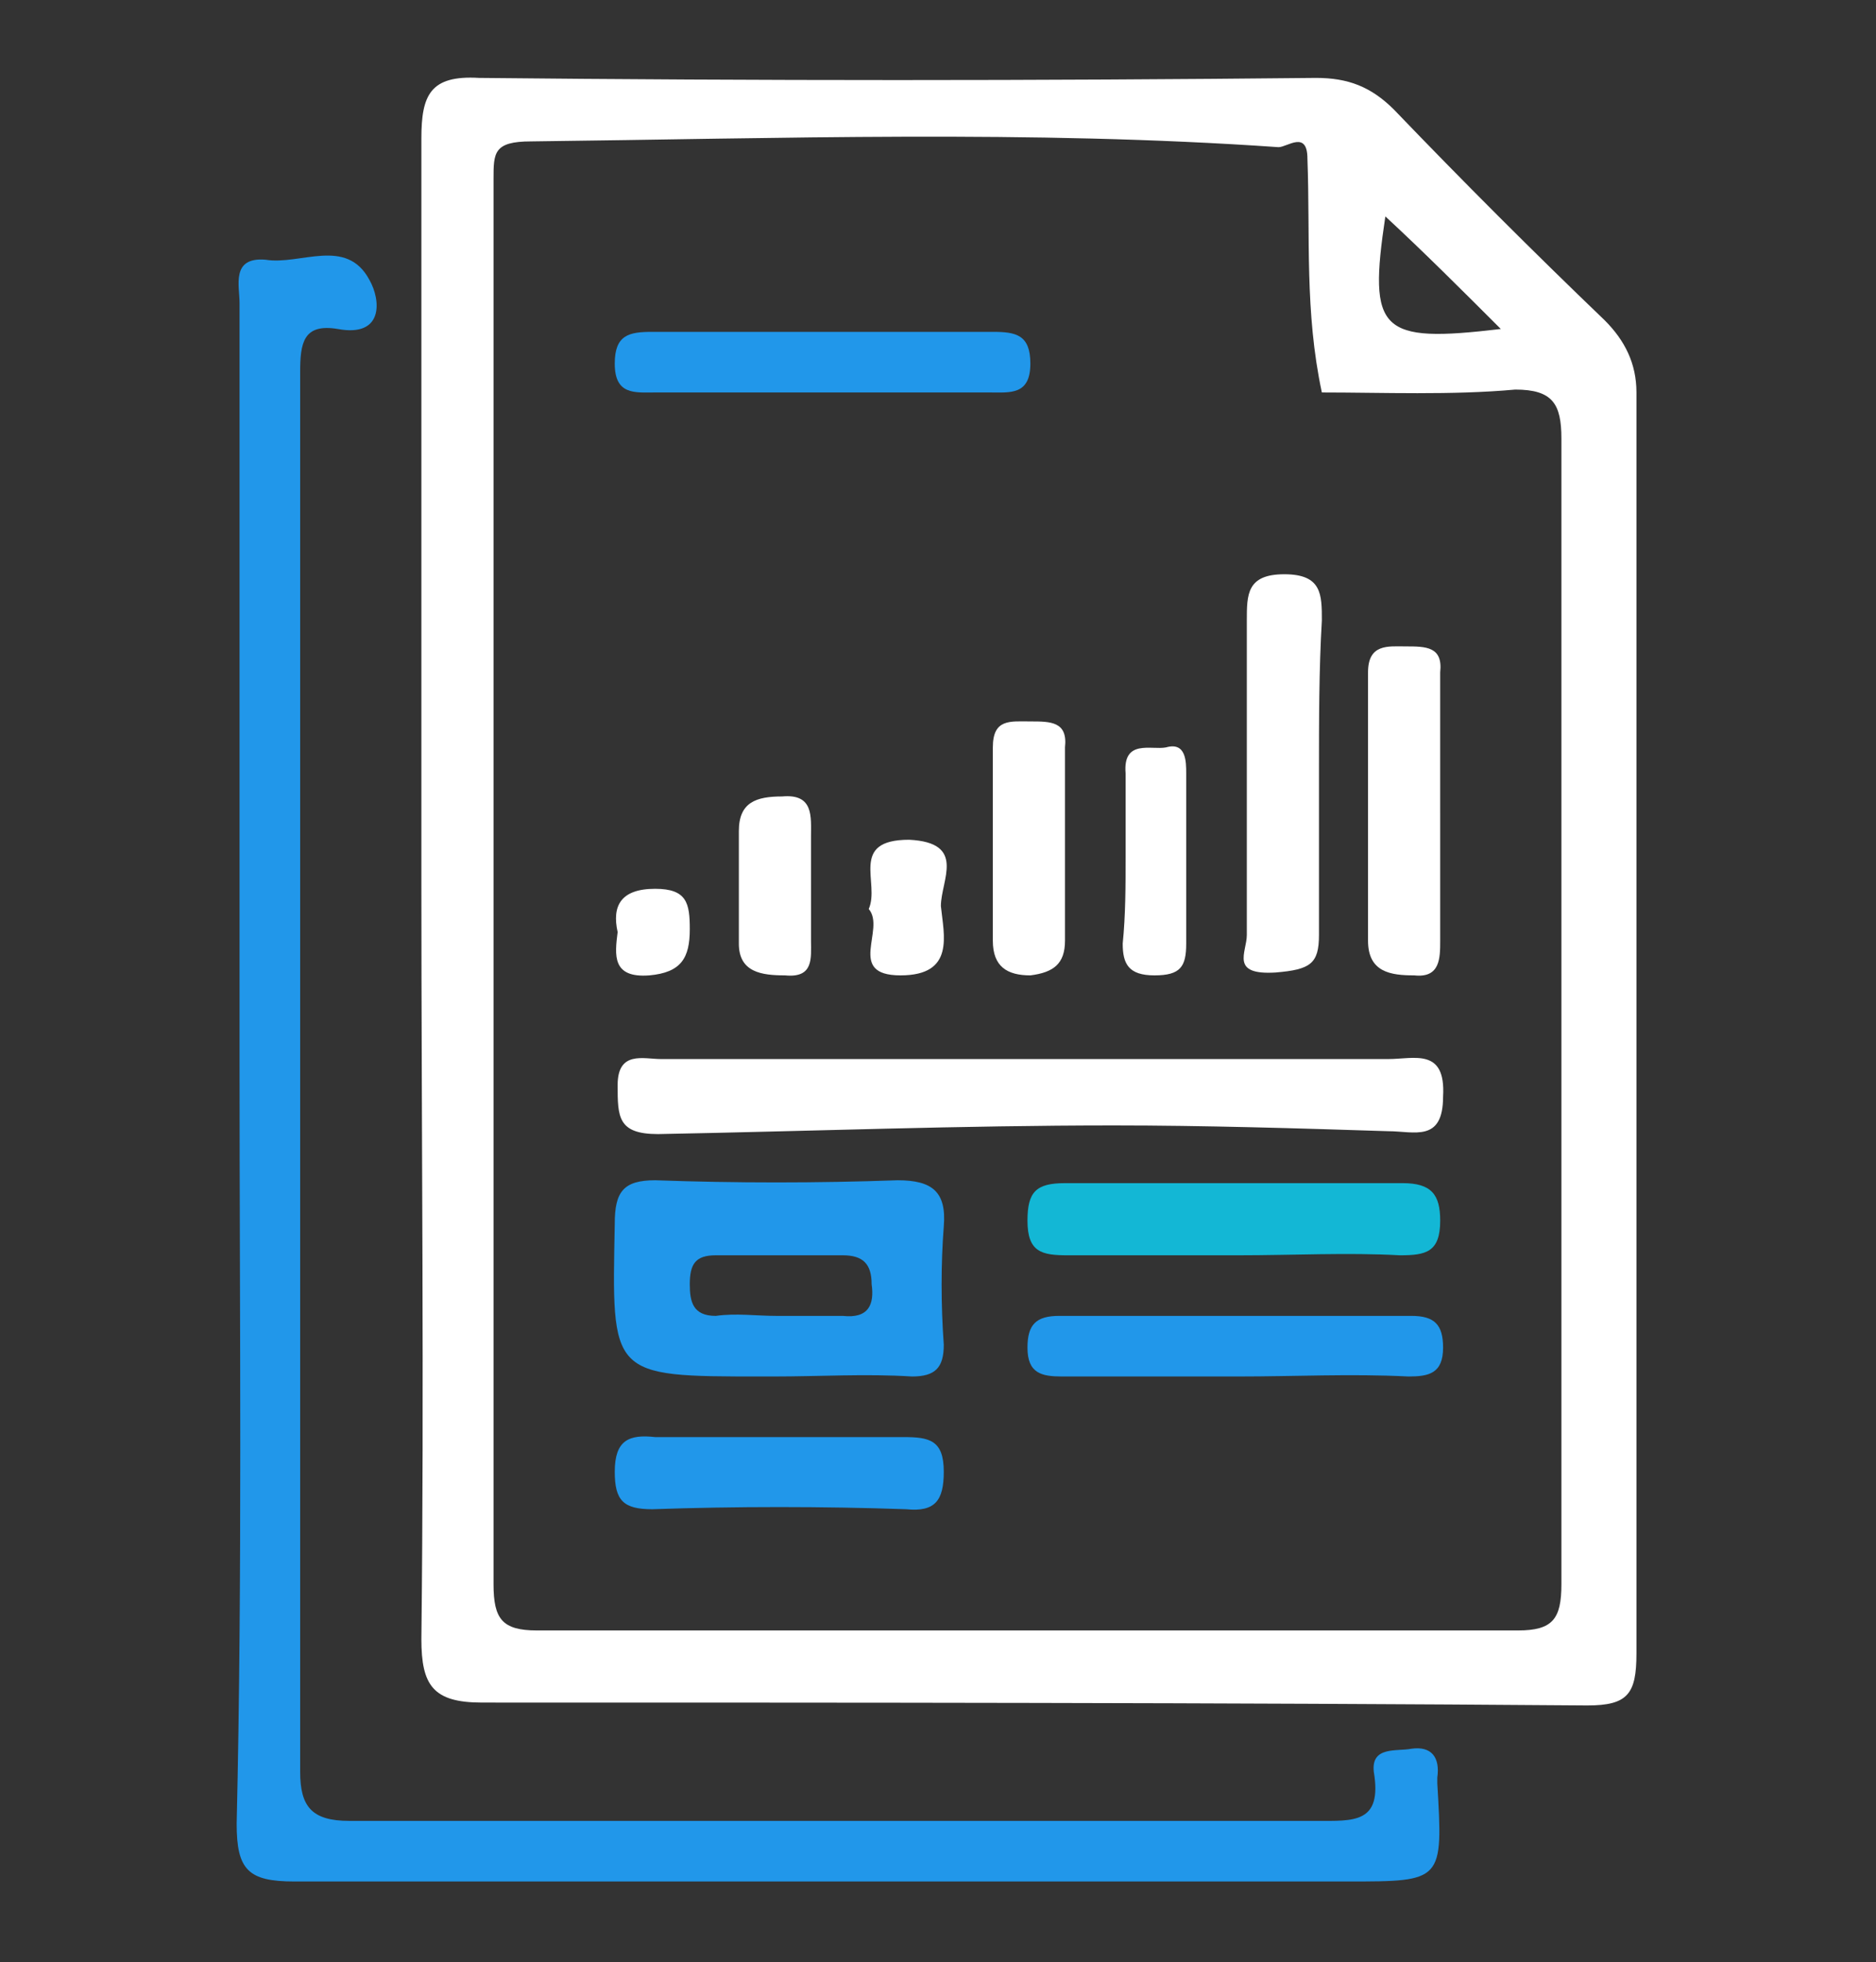 <?xml version="1.0" encoding="utf-8"?>
<!-- Generator: Adobe Illustrator 18.1.0, SVG Export Plug-In . SVG Version: 6.00 Build 0)  -->
<svg version="1.1" id="Layer_1" xmlns="http://www.w3.org/2000/svg" xmlns:xlink="http://www.w3.org/1999/xlink" x="0px" y="0px"
	 width="65px" height="68px" viewBox="0 0 65 68" enable-background="new 0 0 65 68" xml:space="preserve">
<rect x="0" y="0" width="65" height="68" fill="#333333" stroke="none"/>
<g>
	<path fill="#FFFFFF" d="M14.6,30.6c0-8.6,0-17.2,0-25.8c0-1.5,0.3-2.2,2-2.1c9.7,0.1,19.3,0.1,29,0c1.1,0,1.9,0.3,2.7,1.1
		c2.4,2.5,4.8,4.9,7.3,7.3c0.7,0.7,1.1,1.5,1.1,2.5c0,14.6,0,29.1,0,43.7c0,1.4-0.3,1.8-1.7,1.8C42.2,59,29.5,59,16.7,59
		c-1.7,0-2.1-0.6-2.1-2.2C14.7,48.1,14.6,39.4,14.6,30.6z M45.8,13.6c-0.6-2.8-0.4-5.4-0.5-8.1c0-1-0.7-0.4-1-0.4
		C35.7,4.5,27,4.8,18.4,4.9c-1.3,0-1.3,0.4-1.3,1.3c0,16.2,0,32.5,0,48.7c0,1.2,0.3,1.6,1.5,1.6c11.3,0,22.7,0,34,0
		c1.2,0,1.5-0.4,1.5-1.6c0-13.2,0-26.5,0-39.7c0-1.2-0.3-1.7-1.6-1.7C50.3,13.7,47.9,13.6,45.8,13.6z M52,11.4
		c-1.3-1.3-2.7-2.7-4-3.9C47.4,11.5,47.8,11.9,52,11.4z"/>
	<path fill="#2197EA" d="M8.3,36.9c0-8.8,0-17.6,0-26.4c0-0.6-0.3-1.6,0.9-1.5c1.2,0.2,2.8-0.8,3.6,0.7c0.4,0.7,0.5,2-1.1,1.7
		c-1.2-0.2-1.3,0.5-1.3,1.5c0,16.2,0,32.3,0,48.5c0,1.2,0.4,1.7,1.7,1.7c11.2,0,22.3,0,33.5,0c1.3,0,2.3,0.1,2-1.7
		c-0.1-0.9,0.8-0.7,1.3-0.8c0.7-0.1,1,0.3,0.9,1c0,0.1,0,0.1,0,0.2c0.2,3.4,0.2,3.4-3.1,3.4c-12.2,0-24.4,0-36.5,0c-1.6,0-2-0.4-2-2
		C8.4,54.6,8.3,45.8,8.3,36.9z"/>
	<path fill="#FFFFFF" d="M35.7,36.7c4.1,0,8.3,0,12.4,0c0.9,0,2-0.4,1.9,1.3c0,1.6-1,1.2-1.9,1.2C45,39.1,41.7,39,38.6,39
		c-5.3,0-10.5,0.2-15.8,0.3c-1.4,0-1.4-0.6-1.4-1.7c0-1.2,0.9-0.9,1.5-0.9C27.1,36.7,31.4,36.7,35.7,36.7z"/>
	<path fill="#2197EA" d="M26.8,47.7c-0.1,0-0.3,0-0.4,0c-5.3,0-5.2,0-5.1-5.3c0-1.1,0.3-1.5,1.4-1.5c2.8,0.1,5.6,0.1,8.4,0
		c1.2,0,1.7,0.4,1.6,1.6c-0.1,1.3-0.1,2.7,0,4.1c0,0.8-0.3,1.1-1.1,1.1C30,47.6,28.4,47.7,26.8,47.7z M26.9,45.6c0.8,0,1.5,0,2.3,0
		c0.9,0.1,1.1-0.4,1-1.1c0-0.7-0.3-1-1-1c-1.5,0-2.9,0-4.4,0c-0.7,0-0.9,0.3-0.9,1c0,0.6,0.1,1.1,0.9,1.1
		C25.5,45.5,26.2,45.6,26.9,45.6z"/>
	<path fill="#13B7D5" d="M42.9,43.5c-2,0-3.9,0-5.9,0c-0.9,0-1.4-0.1-1.4-1.2c0-1,0.3-1.3,1.3-1.3c3.9,0,7.8,0,11.7,0
		c1,0,1.3,0.4,1.3,1.3c0,1.1-0.5,1.2-1.4,1.2C46.7,43.4,44.8,43.5,42.9,43.5z"/>
	<path fill="#FFFFFF" d="M45.7,26.7c0,1.9,0,3.8,0,5.7c0,1-0.3,1.2-1.5,1.3c-1.6,0.1-1-0.7-1-1.3c0-3.6,0-7.3,0-10.9
		c0-0.9,0-1.6,1.3-1.6c1.3,0,1.3,0.7,1.3,1.6C45.7,23.2,45.7,25,45.7,26.7z"/>
	<path fill="#2197EA" d="M42.9,47.7c-2,0-4.1,0-6.1,0c-0.7,0-1.2-0.1-1.2-1c0-0.8,0.3-1.1,1.1-1.1c4.1,0,8.1,0,12.2,0
		c0.8,0,1.1,0.3,1.1,1.1c0,0.9-0.5,1-1.2,1C46.8,47.6,44.9,47.7,42.9,47.7z"/>
	<path fill="#2197EA" d="M28.4,13.6c-1.9,0-3.8,0-5.7,0c-0.7,0-1.4,0.1-1.4-1c0-1,0.5-1.1,1.3-1.1c3.9,0,7.8,0,11.8,0
		c0.8,0,1.3,0.1,1.3,1.1c0,1.1-0.7,1-1.4,1C32.3,13.6,30.4,13.6,28.4,13.6z"/>
	<path fill="#2197EA" d="M27.3,49.8c1.3,0,2.7,0,4,0c0.9,0,1.4,0.1,1.4,1.2c0,1-0.3,1.4-1.3,1.3c-2.9-0.1-5.9-0.1-8.8,0
		c-1,0-1.3-0.3-1.3-1.3c0-1.1,0.5-1.3,1.4-1.2C24.3,49.8,25.8,49.8,27.3,49.8z"/>
	<path fill="#FFFFFF" d="M49.9,28.2c0,1.5,0,2.9,0,4.4c0,0.6,0,1.3-0.9,1.2c-0.8,0-1.6-0.1-1.6-1.2c0-3.1,0-6.2,0-9.3
		c0-1,0.7-0.9,1.3-0.9c0.7,0,1.3,0,1.2,0.9C49.9,25,49.9,26.6,49.9,28.2z"/>
	<path fill="#FFFFFF" d="M36.9,29.2c0,1.1,0,2.2,0,3.4c0,0.8-0.4,1.1-1.2,1.2c-0.8,0-1.3-0.3-1.3-1.2c0-2.2,0-4.5,0-6.7
		c0-1,0.6-0.9,1.3-0.9c0.7,0,1.3,0,1.2,0.9C36.9,27,36.9,28.1,36.9,29.2z"/>
	<path fill="#FFFFFF" d="M39,29.7c0-1,0-2,0-2.9c-0.1-1.2,0.9-0.8,1.4-0.9c0.7-0.2,0.7,0.5,0.7,0.9c0,2,0,3.9,0,5.9
		c0,0.8-0.2,1.1-1.1,1.1c-0.9,0-1.1-0.4-1.1-1.1C39,31.7,39,30.7,39,29.7z"/>
	<path fill="#FFFFFF" d="M28.1,30.7c0,0.6,0,1.2,0,1.9c0,0.6,0.1,1.3-0.9,1.2c-0.8,0-1.6-0.1-1.6-1.1c0-1.3,0-2.6,0-3.9
		c0-1,0.6-1.2,1.5-1.2c1.1-0.1,1,0.7,1,1.4C28.1,29.5,28.1,30.1,28.1,30.7z"/>
	<path fill="#FFFFFF" d="M30.1,31.5c0.4-0.9-0.7-2.4,1.4-2.4c2,0.1,1.1,1.4,1.1,2.3c0.1,1,0.5,2.4-1.4,2.4
		C29.3,33.8,30.7,32.2,30.1,31.5z"/>
	<path fill="#FFFFFF" d="M21.4,32.3c-0.2-0.9,0.1-1.5,1.3-1.5c1.1,0,1.2,0.5,1.2,1.4c0,1-0.3,1.5-1.4,1.6
		C21.2,33.9,21.3,33.1,21.4,32.3z"/>
</g>
</svg>
